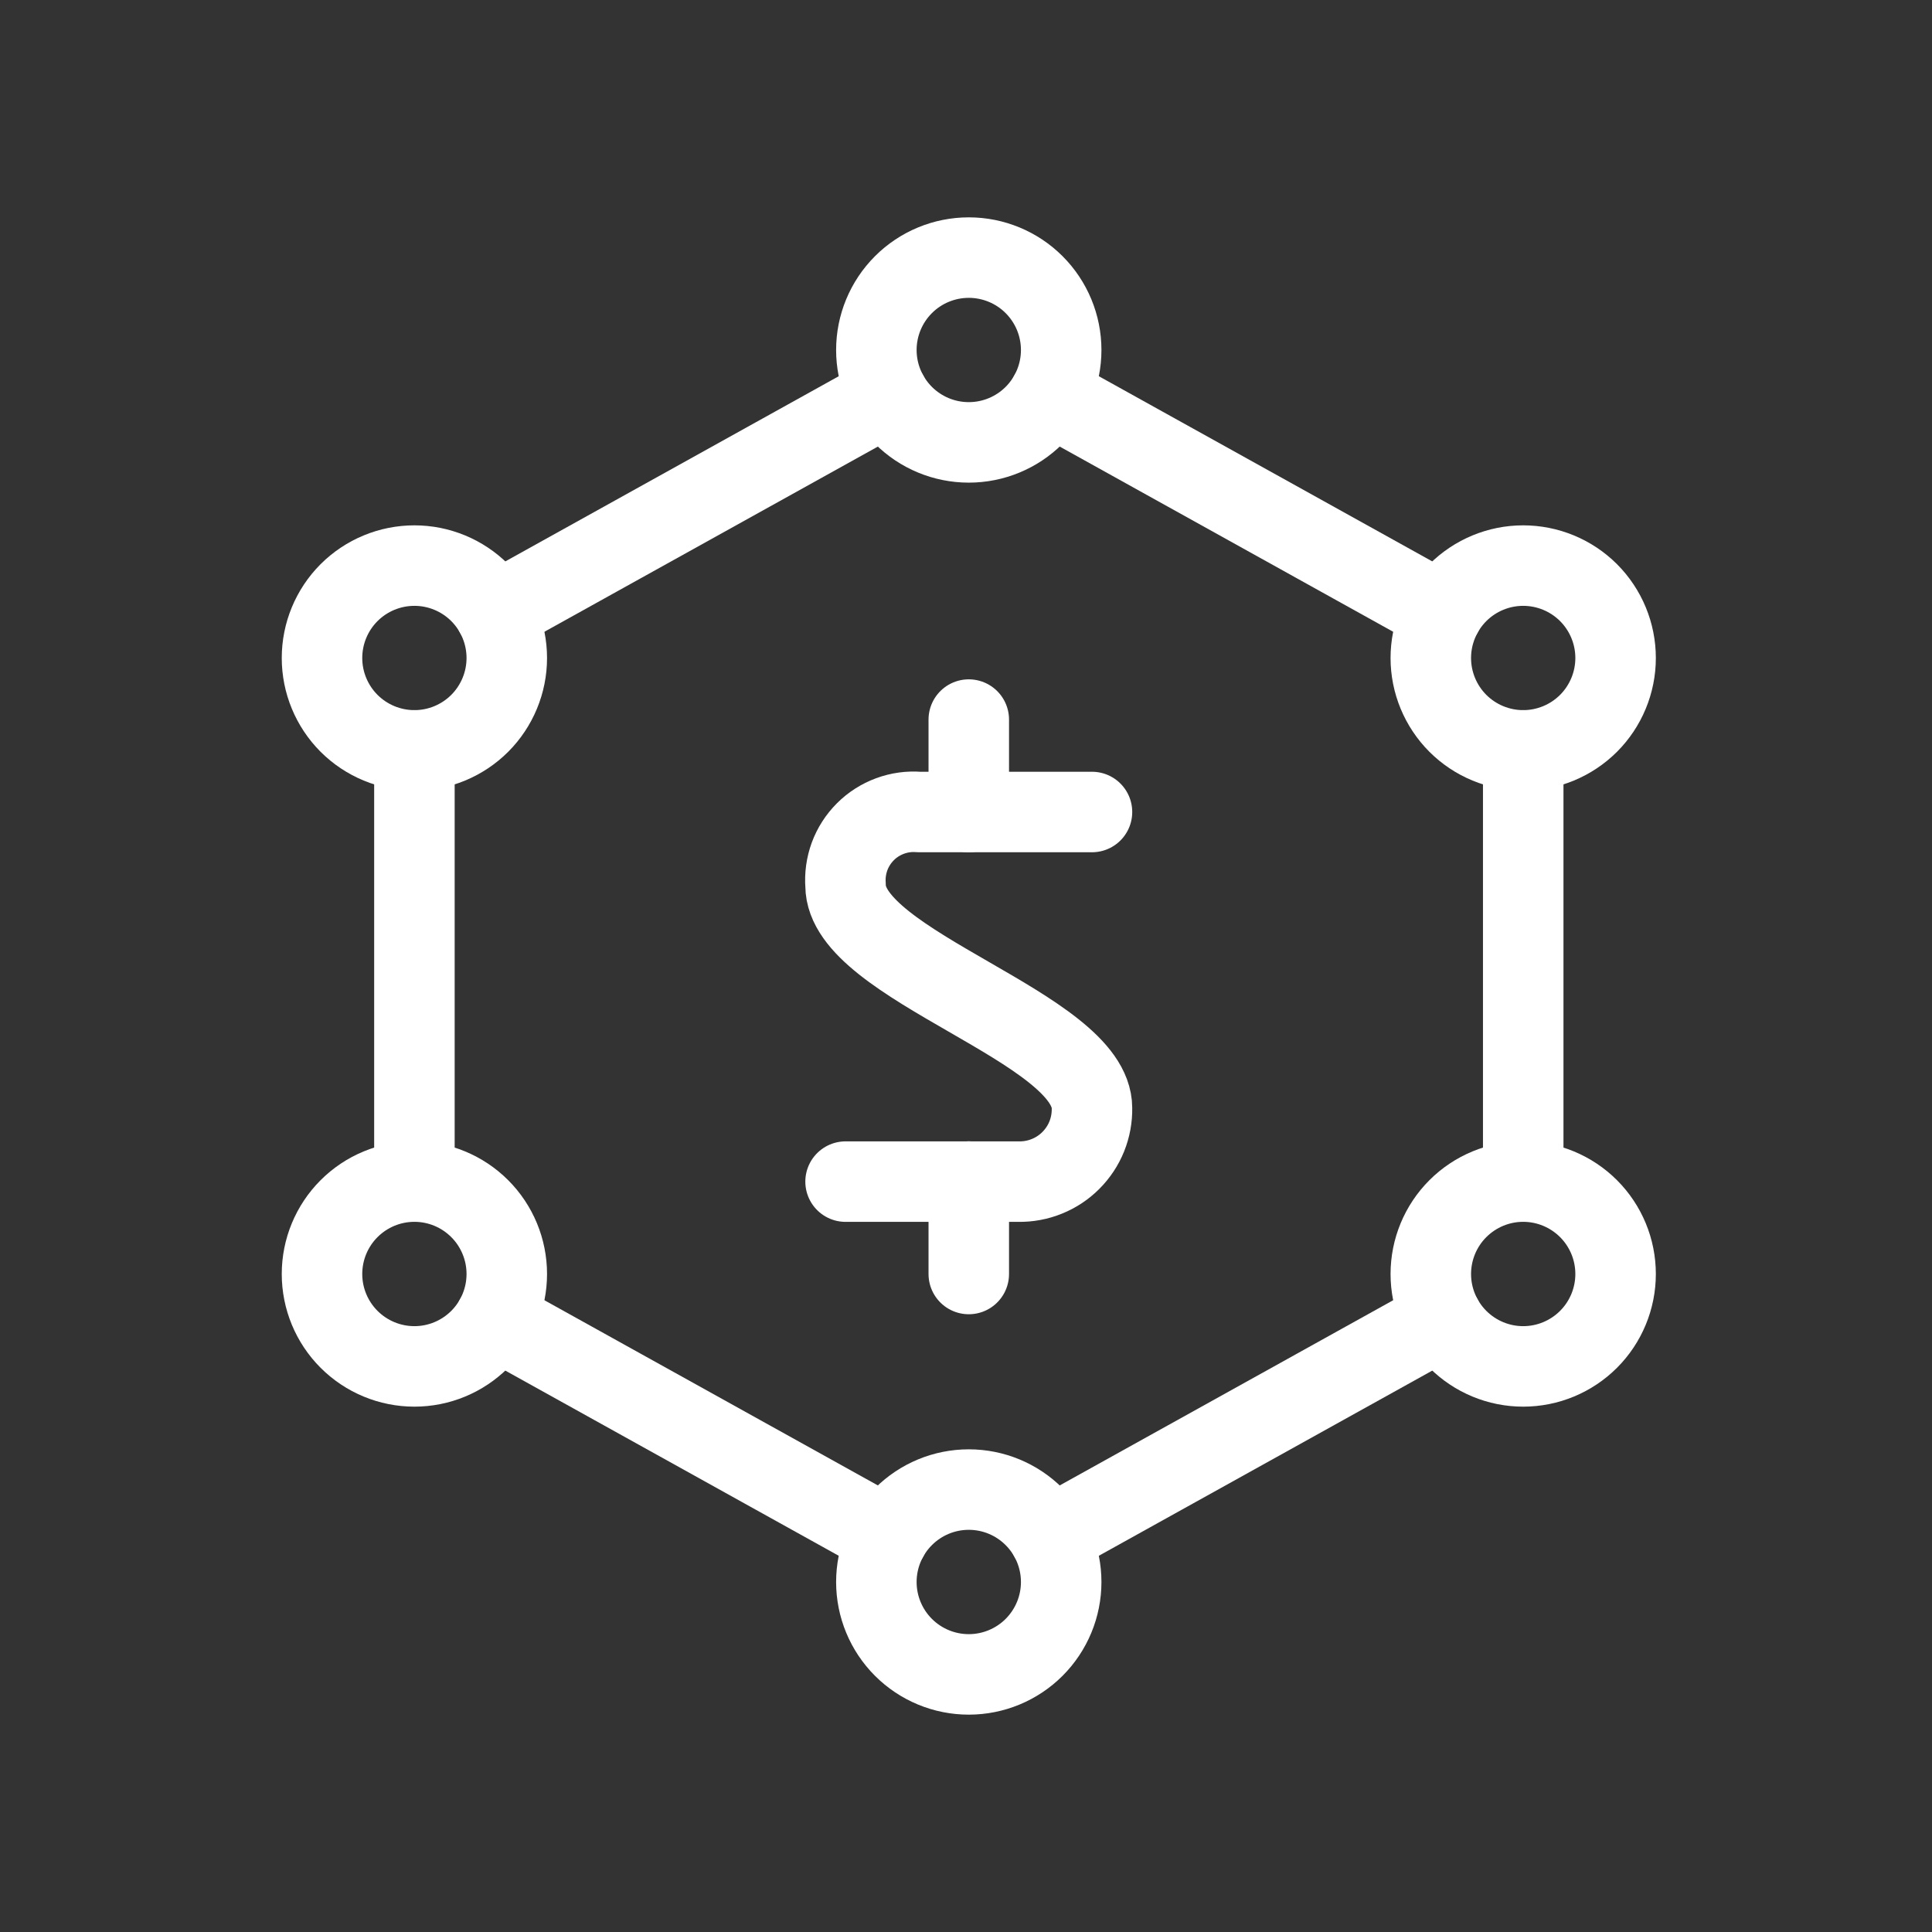 <svg width="48" height="48" viewBox="0 0 48 48" fill="none" xmlns="http://www.w3.org/2000/svg">
<rect x="0" y="0" width="48" height="48" fill="#333333" stroke="none"/>
<path d="M27.13 20.174H22.834C22.589 20.154 22.343 20.188 22.113 20.273C21.883 20.358 21.673 20.491 21.5 20.665C21.326 20.839 21.192 21.048 21.107 21.278C21.023 21.509 20.989 21.755 21.008 22C21.008 24 27.13 25.53 27.13 27.531C27.134 27.772 27.09 28.011 27 28.235C26.91 28.458 26.775 28.661 26.605 28.831C26.435 29.002 26.232 29.136 26.008 29.226C25.785 29.317 25.545 29.361 25.304 29.357H21.008" stroke="white" stroke-width="2" stroke-linecap="round" stroke-linejoin="round"/>
<path d="M24.069 20.174V17.878" stroke="white" stroke-width="2" stroke-linecap="round" stroke-linejoin="round"/>
<path d="M24.069 31.652V29.356" stroke="white" stroke-width="2" stroke-linecap="round" stroke-linejoin="round"/>
<path d="M10.296 18.643V29.356" stroke="white" stroke-width="2" stroke-linecap="round" stroke-linejoin="round"/>
<path d="M21.773 8.696C21.773 9.304 22.015 9.888 22.446 10.319C22.876 10.749 23.46 10.991 24.069 10.991C24.678 10.991 25.262 10.749 25.692 10.319C26.123 9.888 26.365 9.304 26.365 8.696C26.365 8.087 26.123 7.503 25.692 7.072C25.262 6.642 24.678 6.4 24.069 6.4C23.46 6.4 22.876 6.642 22.446 7.072C22.015 7.503 21.773 8.087 21.773 8.696V8.696Z" stroke="white" stroke-width="2" stroke-linecap="round" stroke-linejoin="round"/>
<path d="M8 16.348C8 16.956 8.242 17.54 8.672 17.971C9.103 18.401 9.687 18.643 10.296 18.643C10.905 18.643 11.488 18.401 11.919 17.971C12.349 17.54 12.591 16.956 12.591 16.348C12.591 15.739 12.349 15.155 11.919 14.724C11.488 14.294 10.905 14.052 10.296 14.052C9.687 14.052 9.103 14.294 8.672 14.724C8.242 15.155 8 15.739 8 16.348V16.348Z" stroke="white" stroke-width="2" stroke-linecap="round" stroke-linejoin="round"/>
<path d="M8 31.652C8 32.261 8.242 32.845 8.672 33.275C9.103 33.706 9.687 33.948 10.296 33.948C10.905 33.948 11.488 33.706 11.919 33.275C12.349 32.845 12.591 32.261 12.591 31.652C12.591 31.043 12.349 30.459 11.919 30.029C11.488 29.598 10.905 29.356 10.296 29.356C9.687 29.356 9.103 29.598 8.672 30.029C8.242 30.459 8 31.043 8 31.652V31.652Z" stroke="white" stroke-width="2" stroke-linecap="round" stroke-linejoin="round"/>
<path d="M35.548 16.348C35.548 16.956 35.79 17.54 36.22 17.971C36.651 18.401 37.235 18.643 37.843 18.643C38.452 18.643 39.036 18.401 39.467 17.971C39.897 17.54 40.139 16.956 40.139 16.348C40.139 15.739 39.897 15.155 39.467 14.724C39.036 14.294 38.452 14.052 37.843 14.052C37.235 14.052 36.651 14.294 36.22 14.724C35.79 15.155 35.548 15.739 35.548 16.348V16.348Z" stroke="white" stroke-width="2" stroke-linecap="round" stroke-linejoin="round"/>
<path d="M35.548 31.652C35.548 32.261 35.79 32.845 36.22 33.275C36.651 33.706 37.235 33.948 37.843 33.948C38.452 33.948 39.036 33.706 39.467 33.275C39.897 32.845 40.139 32.261 40.139 31.652C40.139 31.043 39.897 30.459 39.467 30.029C39.036 29.598 38.452 29.356 37.843 29.356C37.235 29.356 36.651 29.598 36.22 30.029C35.79 30.459 35.548 31.043 35.548 31.652Z" stroke="white" stroke-width="2" stroke-linecap="round" stroke-linejoin="round"/>
<path d="M21.773 39.304C21.773 39.913 22.015 40.497 22.446 40.928C22.876 41.358 23.46 41.6 24.069 41.6C24.678 41.6 25.262 41.358 25.692 40.928C26.123 40.497 26.365 39.913 26.365 39.304C26.365 38.695 26.123 38.111 25.692 37.681C25.262 37.25 24.678 37.008 24.069 37.008C23.46 37.008 22.876 37.25 22.446 37.681C22.015 38.111 21.773 38.695 21.773 39.304V39.304Z" stroke="white" stroke-width="2" stroke-linecap="round" stroke-linejoin="round"/>
<path d="M12.302 32.768L22.063 38.189" stroke="white" stroke-width="2" stroke-linecap="round" stroke-linejoin="round"/>
<path d="M26.076 38.189L35.837 32.768" stroke="white" stroke-width="2" stroke-linecap="round" stroke-linejoin="round"/>
<path d="M37.844 29.356V18.643" stroke="white" stroke-width="2" stroke-linecap="round" stroke-linejoin="round"/>
<path d="M35.837 15.232L26.076 9.811" stroke="white" stroke-width="2" stroke-linecap="round" stroke-linejoin="round"/>
<path d="M22.063 9.811L12.302 15.232" stroke="white" stroke-width="2" stroke-linecap="round" stroke-linejoin="round"/>
</svg>
